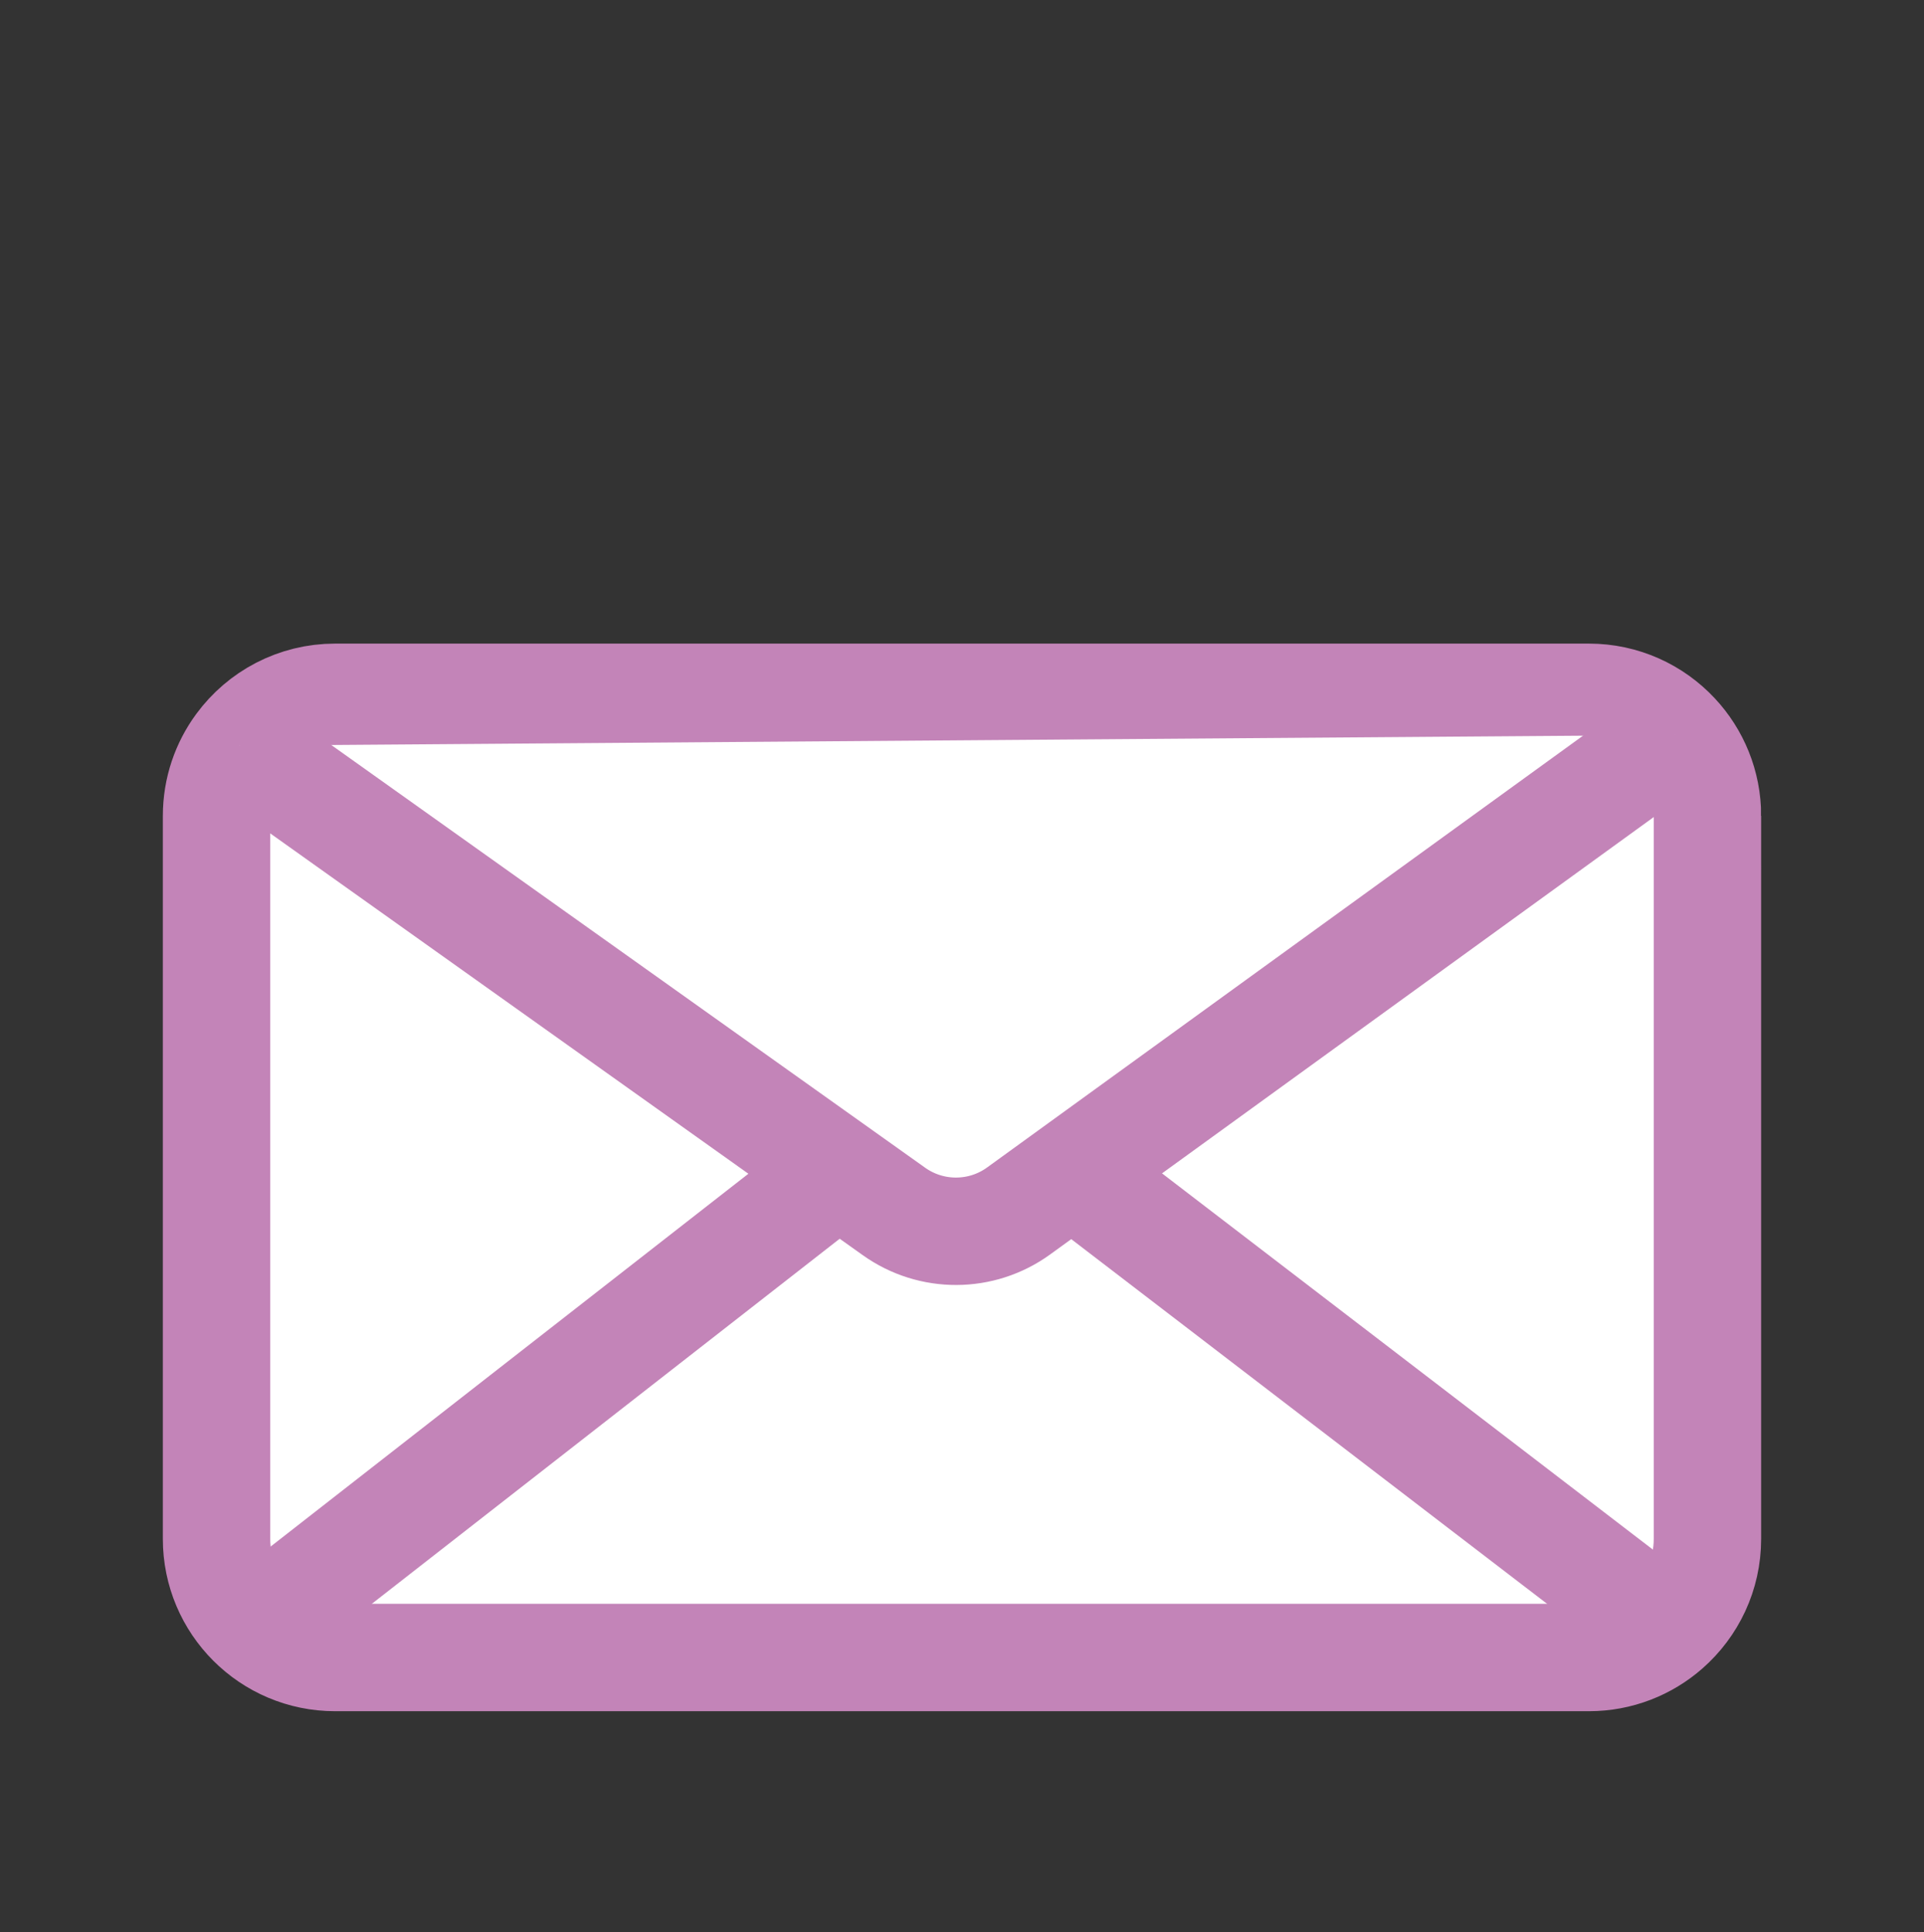 <?xml version="1.0" encoding="UTF-8"?>
<svg id="Calque_1" data-name="Calque 1" xmlns="http://www.w3.org/2000/svg" viewBox="0 0 2490 2500">
  <rect x="0" y="0" width="2490" height="2500" fill="#333333" stroke="none"/>
  <defs>
    <style>
      .cls-1 {
        fill: none;
      }

      .cls-1, .cls-2 {
        stroke: #c384b8;
        stroke-miterlimit: 10;
        stroke-width: 138.99px;
      }

      .cls-2 {
        fill: #fff;
      }
    </style>
  </defs>
  <g id="Calque_1-2" data-name="Calque 1" image-rendering="optimizeQuality" shape-rendering="geometricPrecision" text-rendering="geometricPrecision">
    <g>
      <path class="cls-2" d="M2209.74,1055.79v935.51c0,46.01-20.25,87.29-52.33,115.41-27,23.71-62.4,38.06-101.16,38.06H433.73c-84.76,0-153.48-68.71-153.48-153.47v-935.51c0-34.04,11.07-65.49,29.85-90.93,27.92-37.94,72.91-62.56,123.64-62.56h1622.55c44.28,0,84.16,18.74,112.15,48.73,25.65,27.42,41.33,64.26,41.33,104.75h-.01Z"/>
      <path class="cls-2" d="M310.08,964.86l846.94,602.78c48.33,34.39,113.21,34.12,161.25-.68l850.15-615.92"/>
      <line class="cls-1" x1="1075.44" y1="1523.54" x2="330.42" y2="2104.8"/>
      <line class="cls-1" x1="2157.42" y1="2106.7" x2="1396.42" y2="1523.54"/>
    </g>
  </g>
</svg>
